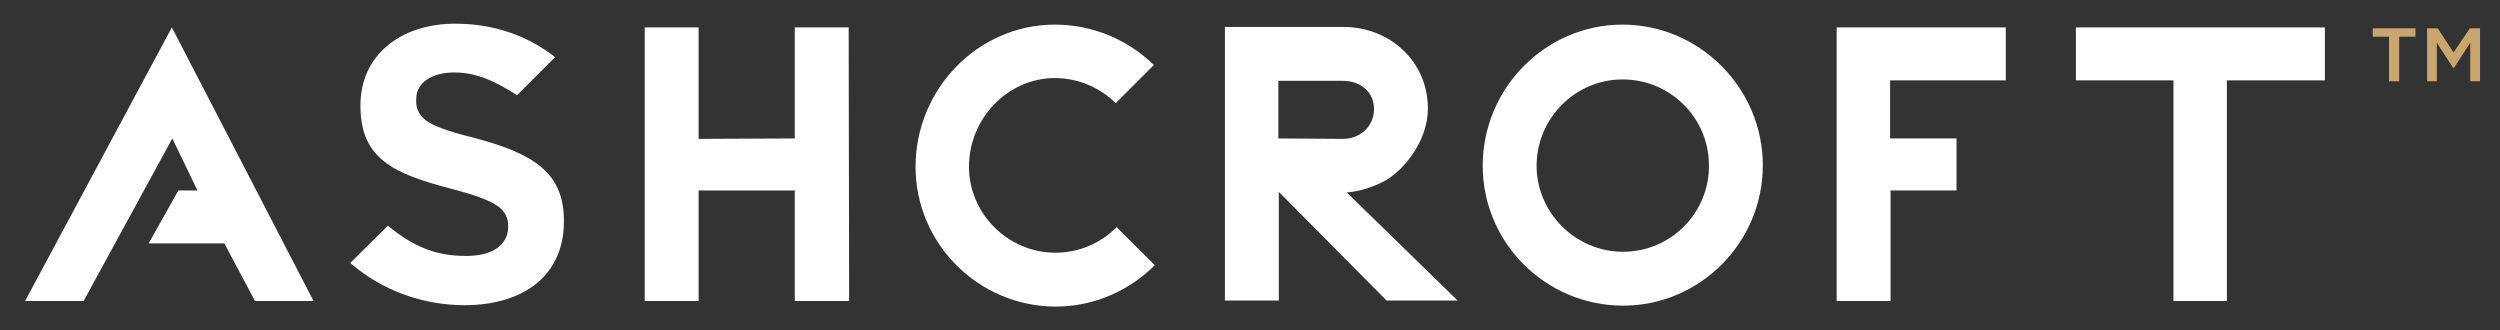 <?xml version="1.0" encoding="utf-8"?>
<!-- Generator: Adobe Illustrator 23.1.1, SVG Export Plug-In . SVG Version: 6.00 Build 0)  -->
<svg version="1.1" id="Layer_1" xmlns="http://www.w3.org/2000/svg" xmlns:xlink="http://www.w3.org/1999/xlink" x="0px" y="0px"
	 viewBox="0 0 538.2 71.1" style="enable-background:new 0 0 538.2 71.1;" xml:space="preserve">
<rect x="0" y="0" width="538.2" height="71.1" fill="#333333" stroke="none"/>
<style type="text/css">
	.st0{fill:#FFFFFF;}
	.st1{fill:#C9A66D;}
	.st2{fill:none;}
</style>
<path class="st0" d="M102.9,29.9c-5.2-1.3-8.4-2.3-10.5-3.5c-2-1.2-2.9-2.8-2.8-4.9v-0.2c0-3.3,3.1-5.7,8.2-5.7
	c4.7,0,8.7,1.8,13.5,4.9l8.2-8.2c-5.9-4.6-13.1-7.2-21.5-7.2c-12,0-20.4,7-20.4,17.5v0.2c0,11.5,7.3,14.6,19.4,17.8
	c5,1.3,8.1,2.4,9.9,3.6c1.9,1.2,2.5,2.8,2.5,4.5v0.2c0,1.9-0.9,3.5-2.5,4.6c-1.6,1.1-3.9,1.6-6.6,1.6c-6.8,0-11.5-2.2-16.8-6.5
	l-8.1,8c7,6.1,15.9,9.1,24.6,9.1c12.7,0,21.4-6.4,21.4-18v-0.2C121.4,37.3,115,33.2,102.9,29.9"/>
<polygon class="st0" points="431.8,5.9 395.4,5.9 395.4,64.8 407,64.8 407,41 421.2,41 421.2,29.8 406.9,29.8 406.9,17.3 
	431.8,17.3 "/>
<polygon class="st0" points="446.9,17.3 467.9,17.3 467.9,64.8 479.4,64.8 479.4,17.3 500.5,17.3 500.5,5.9 446.9,5.9 "/>
<polygon class="st0" points="171.1,5.9 171.1,29.8 150.4,29.9 150.4,5.9 138.8,5.9 138.8,64.8 150.4,64.8 150.4,41 171.1,41 
	171.1,64.8 182.8,64.8 182.7,5.9 "/>
<path class="st0" d="M227.2,54.4c-10.2,0-18.6-8.4-18.6-18.5c0-10.3,8.2-19,18.4-19.1c5.2,0,9.8,2.1,13.2,5.4l8.2-8.2
	c-5.5-5.4-13.1-8.7-21.3-8.7c-16.6,0-30,13.9-30,30.6c0,16.6,13.6,30.1,30.2,30.1c8.3,0,15.9-3.5,21.3-8.9l-8.2-8.2
	C237,52.3,232.4,54.4,227.2,54.4"/>
<polygon class="st0" points="5.4,64.8 18,64.8 37.1,29.8 42.5,41 38.4,41 32,52.4 48.3,52.4 54.9,64.8 67.5,64.8 37,5.9 "/>
<path class="st0" d="M313.9,64.8l-24-23.4c0,0,3.3,0,7.7-2.2c4.4-2.1,9.8-8.8,9.8-15.8c0-10.2-8.2-17.6-18.2-17.6l-25.5,0v58.9h11.6
	l0-23.4l23.2,23.4H313.9z M275.2,29.8l0-12.4l13.9,0c3.7,0,6.7,2.3,6.7,6.1c0,3.7-3,6.4-6.7,6.4L275.2,29.8z"/>
<path class="st0" d="M349.3,5.3c-16.6,0-30.1,13.7-30.1,30.4c0,16.6,13.6,30.1,30.2,30.1c16.6,0,30.1-13.6,30.1-30.2
	C379.5,19,365.9,5.3,349.3,5.3 M349.4,54.2c-10.2,0-18.6-8.4-18.6-18.5c0-10.2,8.3-18.6,18.5-18.6c10.3,0,18.6,8.3,18.6,18.5
	C368,45.8,359.7,54.2,349.4,54.2"/>
<polygon class="st1" points="510.8,7.9 514.3,7.9 514.3,17.5 516.5,17.5 516.5,7.9 520,7.9 520,6.1 510.8,6.1 "/>
<polygon class="st1" points="531.7,6.1 528.2,11.3 524.8,6.1 522.5,6.1 522.5,17.5 524.6,17.5 524.6,9.2 528.1,14.6 528.3,14.6 
	531.8,9.2 531.8,17.5 533.9,17.5 533.9,6.1 "/>
<polyline class="st2" points="-1.8,74.9 -1.8,-5.3 538.6,-5.3 538.6,74.9 "/>
</svg>
